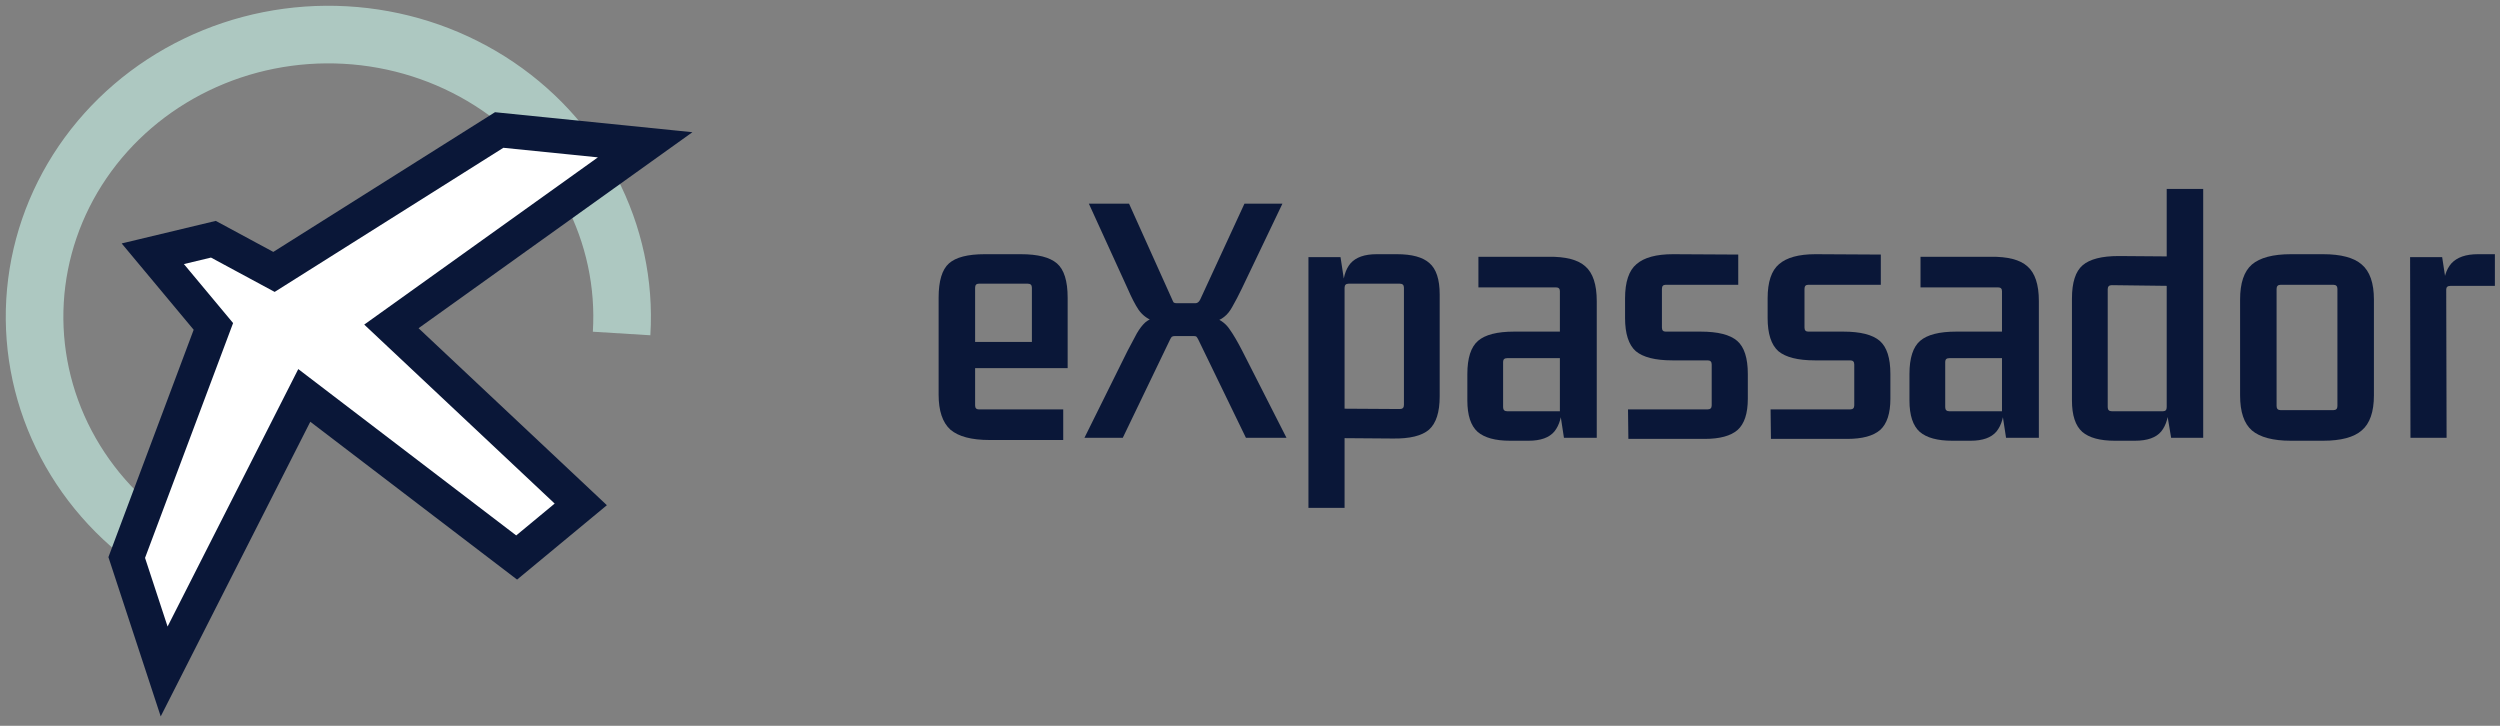 <svg width="217" height="63" viewBox="0 0 217 63" fill="none" xmlns="http://www.w3.org/2000/svg">
<rect x="0" y="0" width="217" height="63" fill="#808080" stroke="none"/>
<path d="M92.288 38.192H85.888C84.331 38.192 83.2 37.893 82.496 37.296C81.814 36.677 81.472 35.664 81.472 34.256V25.84C81.472 24.389 81.771 23.397 82.368 22.864C82.966 22.331 84 22.064 85.472 22.064H88.608C90.08 22.064 91.126 22.331 91.744 22.864C92.363 23.397 92.672 24.389 92.672 25.84V31.952H84.256V29.68H89.568V24.976C89.568 24.741 89.451 24.624 89.216 24.624H84.96C84.747 24.624 84.64 24.741 84.64 24.976V35.184C84.64 35.419 84.747 35.536 84.96 35.536H92.288V38.192Z" fill="#0A1738"/>
<path d="M104.178 26L108.018 17.68H111.314L107.794 25.04C107.495 25.659 107.228 26.171 106.994 26.576C106.78 26.981 106.535 27.291 106.258 27.504C106.002 27.717 105.65 27.877 105.202 27.984C104.775 28.069 104.21 28.112 103.506 28.112H102.258C101.319 28.112 100.594 28.027 100.082 27.856C99.57 27.664 99.154 27.344 98.834 26.896C98.535 26.448 98.215 25.829 97.874 25.04L94.514 17.68H98.002L101.746 26C101.788 26.107 101.831 26.192 101.874 26.256C101.938 26.299 102.023 26.32 102.13 26.32H103.762C103.932 26.32 104.071 26.213 104.178 26ZM103.41 27.344C104.37 27.344 105.084 27.44 105.554 27.632C106.044 27.824 106.439 28.144 106.738 28.592C107.058 29.04 107.42 29.659 107.826 30.448L111.666 38H108.146L104.018 29.488C103.954 29.36 103.9 29.275 103.858 29.232C103.815 29.189 103.73 29.168 103.602 29.168H102.002C101.874 29.168 101.778 29.189 101.714 29.232C101.671 29.275 101.618 29.36 101.554 29.488L97.458 38H94.13L97.874 30.448C98.194 29.851 98.46 29.349 98.674 28.944C98.908 28.539 99.154 28.219 99.41 27.984C99.687 27.749 100.039 27.589 100.466 27.504C100.914 27.397 101.49 27.344 102.194 27.344H103.41Z" fill="#0A1738"/>
<path d="M116.709 44.08H113.573V22.32H116.357L116.709 24.624L116.549 25.232C116.549 24.187 116.773 23.397 117.221 22.864C117.69 22.331 118.447 22.064 119.493 22.064H121.253C122.554 22.064 123.493 22.32 124.069 22.832C124.666 23.344 124.965 24.251 124.965 25.552V34.416C124.965 35.781 124.655 36.741 124.037 37.296C123.418 37.829 122.373 38.085 120.901 38.064L116.709 38.032V44.08ZM116.709 24.976V35.856L116.357 35.472L121.509 35.504C121.743 35.504 121.861 35.387 121.861 35.152V24.976C121.861 24.741 121.743 24.624 121.509 24.624H117.061C116.826 24.624 116.709 24.741 116.709 24.976Z" fill="#0A1738"/>
<path d="M132.678 38.256H131.078C129.798 38.256 128.86 38 128.262 37.488C127.665 36.955 127.366 36.048 127.366 34.768V32.464C127.366 31.077 127.676 30.117 128.294 29.584C128.913 29.051 129.958 28.784 131.43 28.784H135.782V31.088H130.822C130.588 31.088 130.47 31.195 130.47 31.408V35.344C130.47 35.579 130.588 35.696 130.822 35.696H135.398V25.264C135.398 25.051 135.281 24.944 135.046 24.944H128.326V22.288H134.406C135.9 22.267 136.966 22.544 137.606 23.12C138.268 23.696 138.598 24.699 138.598 26.128V38H135.75L135.398 35.696L135.59 35.088C135.59 36.112 135.366 36.901 134.918 37.456C134.47 37.989 133.724 38.256 132.678 38.256Z" fill="#0A1738"/>
<path d="M147.967 38.096H141.343L141.311 35.536H148.223C148.458 35.536 148.575 35.419 148.575 35.184V31.632C148.575 31.397 148.458 31.28 148.223 31.28H145.151C143.679 31.28 142.623 31.013 141.983 30.48C141.365 29.925 141.055 28.965 141.055 27.6V25.904C141.055 24.475 141.386 23.483 142.047 22.928C142.709 22.352 143.765 22.064 145.215 22.064L150.879 22.096V24.72H144.575C144.362 24.72 144.255 24.837 144.255 25.072V28.432C144.255 28.667 144.362 28.784 144.575 28.784H147.615C149.109 28.784 150.165 29.051 150.783 29.584C151.402 30.117 151.711 31.077 151.711 32.464V34.608C151.711 35.888 151.413 36.795 150.815 37.328C150.218 37.84 149.269 38.096 147.967 38.096Z" fill="#0A1738"/>
<path d="M160.342 38.096H153.718L153.686 35.536H160.598C160.833 35.536 160.95 35.419 160.95 35.184V31.632C160.95 31.397 160.833 31.28 160.598 31.28H157.526C156.054 31.28 154.998 31.013 154.358 30.48C153.74 29.925 153.43 28.965 153.43 27.6V25.904C153.43 24.475 153.761 23.483 154.422 22.928C155.084 22.352 156.14 22.064 157.59 22.064L163.254 22.096V24.72H156.95C156.737 24.72 156.63 24.837 156.63 25.072V28.432C156.63 28.667 156.737 28.784 156.95 28.784H159.99C161.484 28.784 162.54 29.051 163.158 29.584C163.777 30.117 164.086 31.077 164.086 32.464V34.608C164.086 35.888 163.788 36.795 163.19 37.328C162.593 37.84 161.644 38.096 160.342 38.096Z" fill="#0A1738"/>
<path d="M171.053 38.256H169.453C168.173 38.256 167.235 38 166.637 37.488C166.04 36.955 165.741 36.048 165.741 34.768V32.464C165.741 31.077 166.051 30.117 166.669 29.584C167.288 29.051 168.333 28.784 169.805 28.784H174.157V31.088H169.197C168.963 31.088 168.845 31.195 168.845 31.408V35.344C168.845 35.579 168.963 35.696 169.197 35.696H173.773V25.264C173.773 25.051 173.656 24.944 173.421 24.944H166.701V22.288H172.781C174.275 22.267 175.341 22.544 175.981 23.12C176.643 23.696 176.973 24.699 176.973 26.128V38H174.125L173.773 35.696L173.965 35.088C173.965 36.112 173.741 36.901 173.293 37.456C172.845 37.989 172.099 38.256 171.053 38.256Z" fill="#0A1738"/>
<path d="M188.07 16.4H191.238V38H188.454L188.07 35.696L188.262 35.088C188.262 36.112 188.038 36.901 187.59 37.456C187.142 37.989 186.385 38.256 185.318 38.256H183.558C182.278 38.256 181.34 38 180.742 37.488C180.145 36.955 179.846 36.048 179.846 34.768V25.904C179.846 24.517 180.156 23.557 180.774 23.024C181.393 22.491 182.438 22.224 183.91 22.224L188.07 22.256V16.4ZM188.07 35.344V24.432L188.454 24.816L183.302 24.752C183.068 24.752 182.95 24.869 182.95 25.104V35.344C182.95 35.579 183.068 35.696 183.302 35.696H187.75C187.964 35.696 188.07 35.579 188.07 35.344Z" fill="#0A1738"/>
<path d="M202.536 24.72H197.96C197.726 24.72 197.608 24.837 197.608 25.072V35.248C197.608 35.483 197.726 35.6 197.96 35.6H202.536C202.771 35.6 202.888 35.483 202.888 35.248V25.072C202.888 24.837 202.771 24.72 202.536 24.72ZM194.44 34.32V26C194.44 24.571 194.781 23.557 195.464 22.96C196.168 22.363 197.299 22.064 198.856 22.064H201.64C203.198 22.064 204.318 22.363 205 22.96C205.704 23.557 206.056 24.571 206.056 26V34.32C206.056 35.749 205.704 36.763 205 37.36C204.318 37.957 203.198 38.256 201.64 38.256H198.856C197.299 38.256 196.168 37.957 195.464 37.36C194.781 36.763 194.44 35.749 194.44 34.32Z" fill="#0A1738"/>
<path d="M215.084 22.064H216.556V24.816H212.684C212.45 24.816 212.332 24.923 212.332 25.136L212.364 38H209.228L209.196 22.32H211.98L212.332 24.624L212.076 25.232C212.076 24.187 212.311 23.397 212.78 22.864C213.271 22.331 214.039 22.064 215.084 22.064Z" fill="#0A1738"/>
<path d="M14.553 48C10.802 45.646 7.763 42.384 5.741 38.543C3.72 34.701 2.789 30.416 3.04 26.119C3.292 21.822 4.718 17.664 7.174 14.065C9.631 10.465 13.032 7.551 17.034 5.616C21.037 3.68 25.499 2.792 29.972 3.041C34.446 3.289 38.772 4.666 42.515 7.031C46.258 9.397 49.287 12.668 51.295 16.515C53.303 20.363 54.221 24.651 53.955 28.947" stroke="#ADC8C1" stroke-width="5"/>
<path d="M11 48.392L14.248 58.284L26.412 34.322L44.845 48.392L50.411 43.781L33.973 28.332L56 12.567L43.329 11.284L23.782 23.602L18.522 20.765L13.262 22.026L18.522 28.332L11 48.392Z" fill="white" stroke="#0A1738" stroke-width="3"/>
</svg>

